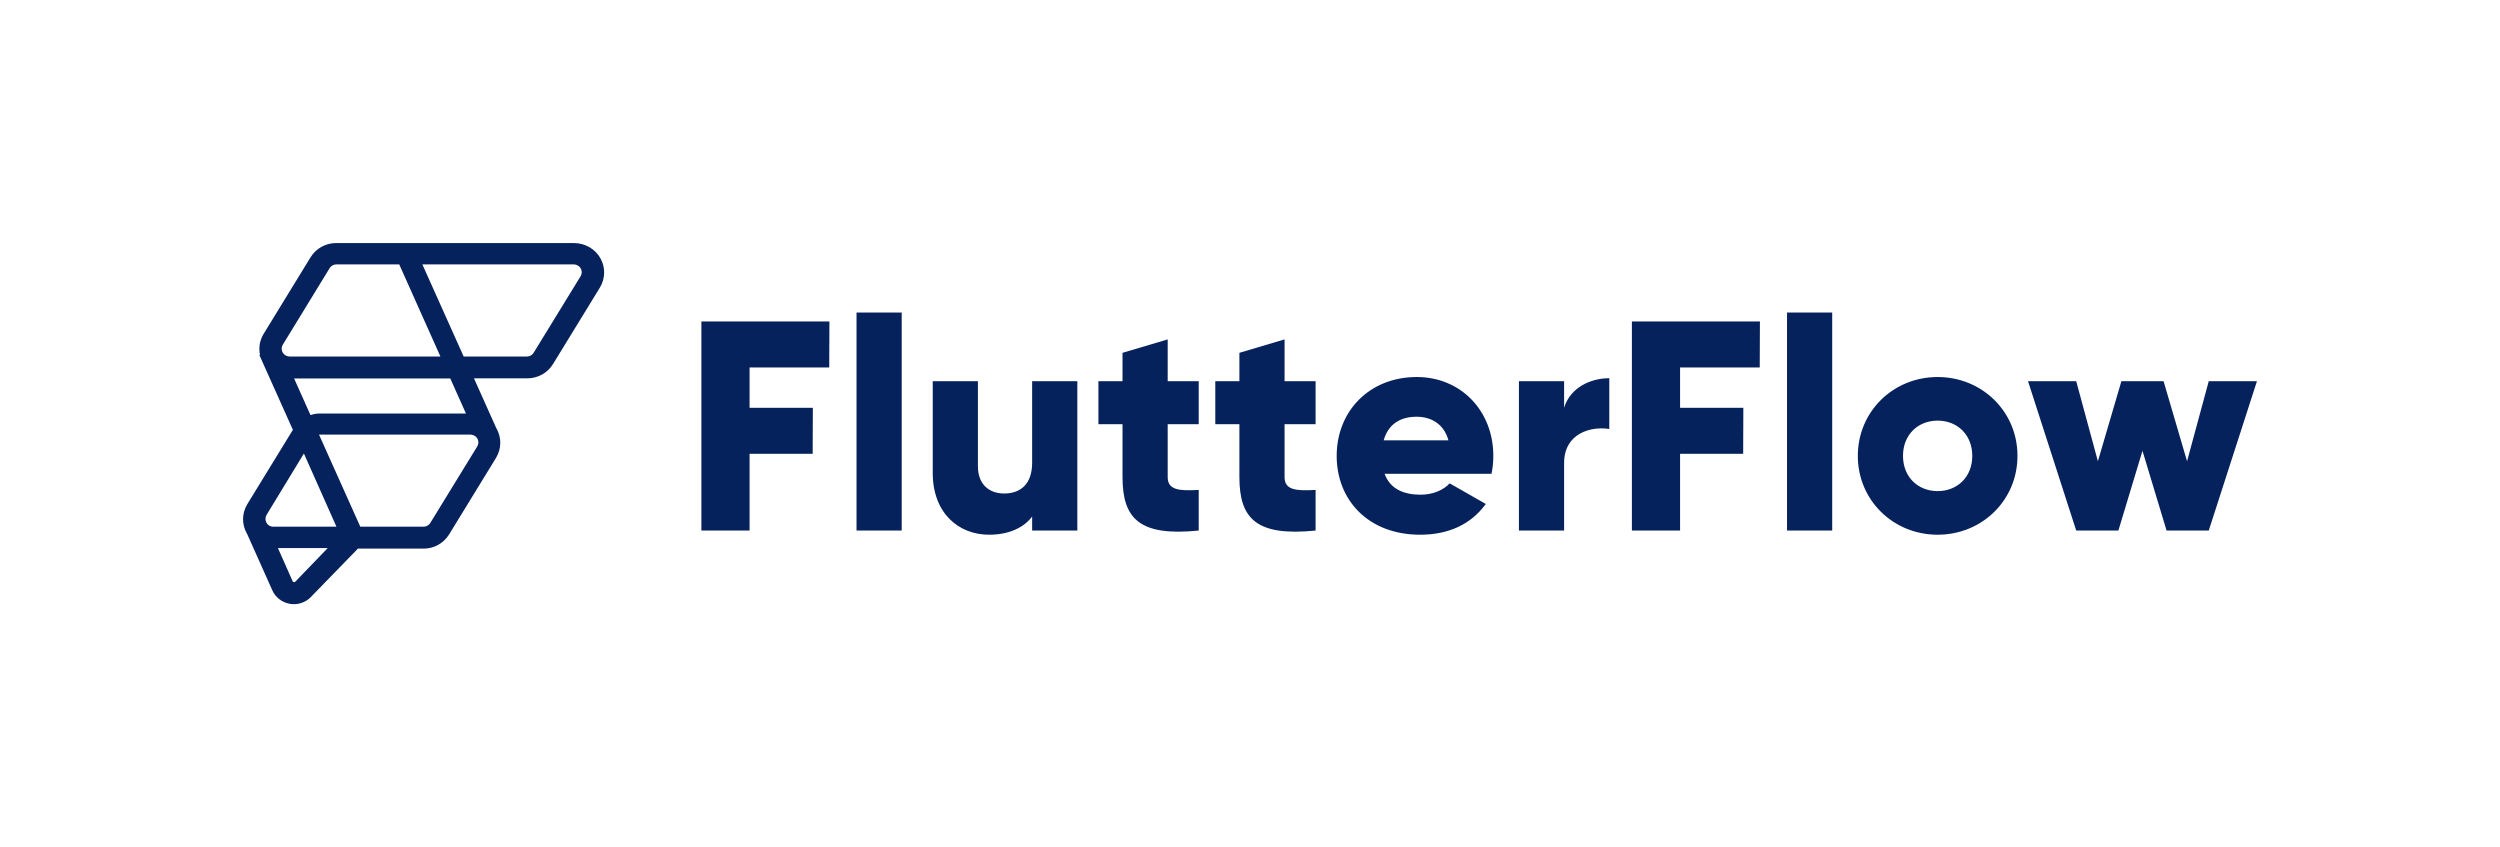 <svg width="180" height="61" viewBox="0 0 180 61" fill="none" xmlns="http://www.w3.org/2000/svg">
<path fill-rule="evenodd" clip-rule="evenodd" d="M41.319 17.5C42.121 17.5 42.864 17.923 43.24 18.611C43.6 19.27 43.585 20.047 43.2 20.692L43.187 20.714L39.812 26.22C39.43 26.842 38.741 27.231 38.005 27.239L37.98 27.239L34.126 27.239L35.728 30.816L35.735 30.826L35.744 30.843C36.122 31.508 36.112 32.299 35.721 32.954L35.708 32.976L32.333 38.482C31.951 39.104 31.262 39.493 30.526 39.501L30.502 39.501L25.771 39.501L22.37 42.999L22.364 43.006C22.044 43.323 21.611 43.5 21.161 43.5C21.048 43.5 20.935 43.489 20.824 43.467C20.274 43.357 19.817 42.989 19.597 42.482L19.591 42.467L17.801 38.461L17.791 38.446L17.782 38.429C17.78 38.426 17.779 38.423 17.777 38.42C17.399 37.755 17.409 36.965 17.8 36.31L17.813 36.288L21.087 30.948L18.674 25.562L18.719 25.54L18.718 25.537C18.616 25.042 18.698 24.525 18.96 24.073L18.975 24.048L18.988 24.026L22.363 18.52C22.745 17.897 23.434 17.508 24.171 17.5H24.195H41.319ZM23.597 39.459L20.01 39.459L21.064 41.836L21.066 41.842C21.084 41.884 21.112 41.908 21.154 41.916C21.192 41.924 21.222 41.916 21.25 41.89L21.256 41.886L23.597 39.459ZM33.848 31.291H23.008C22.996 31.291 22.984 31.291 22.972 31.292L22.969 31.292L25.941 37.922H30.501C30.689 37.922 30.869 37.824 30.972 37.667L30.98 37.654L34.36 32.145C34.461 31.98 34.472 31.79 34.392 31.618C34.3 31.42 34.086 31.291 33.848 31.291ZM21.881 32.652L19.199 37.062C19.092 37.237 19.086 37.443 19.181 37.623L19.191 37.642L19.197 37.651L19.208 37.668L19.229 37.699L19.253 37.73L19.276 37.755L19.28 37.759L19.295 37.775L19.309 37.787C19.393 37.862 19.498 37.907 19.613 37.919L19.639 37.921L19.654 37.922L19.672 37.922H24.224L21.881 32.652ZM21.176 27.25L22.354 29.885L22.377 29.878C22.581 29.811 22.793 29.775 23.008 29.772L23.041 29.772L33.548 29.772L32.421 27.25L21.176 27.25ZM41.289 19.037H30.41L33.384 25.669H37.942C38.13 25.669 38.31 25.571 38.413 25.414L38.421 25.401L41.801 19.892C41.902 19.727 41.913 19.537 41.834 19.365C41.743 19.171 41.536 19.043 41.304 19.037L41.289 19.037ZM28.745 19.037H24.212C24.026 19.037 23.846 19.135 23.744 19.292L23.735 19.305L20.364 24.814C20.263 24.979 20.252 25.17 20.332 25.341C20.422 25.535 20.628 25.663 20.858 25.669L20.873 25.669H31.71L28.745 19.037Z" fill="#06225D"/>
<path fill-rule="evenodd" clip-rule="evenodd" d="M59.705 26.457L59.718 23.145H50.5V38.199H53.97V32.672H58.512L58.525 29.36H53.97V26.457H59.705ZM61.67 38.199H64.923V22.5H61.67V38.199ZM74.314 27.446V33.317C74.314 34.844 73.49 35.532 72.297 35.532C71.256 35.532 70.41 34.909 70.41 33.575V27.446H67.157V34.048C67.157 36.952 69.022 38.5 71.213 38.5C72.644 38.5 73.728 37.984 74.314 37.188V38.199H77.567V27.446H74.314ZM86.308 30.543V27.446H84.074V24.436L80.821 25.403V27.446H79.086V30.543H80.821V34.349C80.821 37.36 82.057 38.629 86.308 38.199V35.274C84.876 35.36 84.074 35.274 84.074 34.349V30.543H86.308ZM94.723 30.543V27.446H92.489V24.436L89.236 25.403V27.446H87.501V30.543H89.236V34.349C89.236 37.36 90.472 38.629 94.723 38.199V35.274C93.292 35.36 92.489 35.274 92.489 34.349V30.543H94.723ZM99.69 34.113H107.389C107.476 33.704 107.519 33.274 107.519 32.823C107.519 29.575 105.177 27.145 102.01 27.145C98.584 27.145 96.241 29.618 96.241 32.823C96.241 36.027 98.54 38.5 102.249 38.5C104.309 38.5 105.914 37.747 106.977 36.285L104.375 34.801C103.941 35.274 103.182 35.618 102.292 35.618C101.1 35.618 100.102 35.231 99.69 34.113ZM99.625 31.704C99.928 30.608 100.753 30.005 101.989 30.005C102.965 30.005 103.941 30.457 104.288 31.704H99.625ZM112.616 29.36V27.446H109.363V38.199H112.616V33.339C112.616 31.21 114.525 30.672 115.869 30.887V27.231C114.503 27.231 113.05 27.919 112.616 29.36ZM126.701 26.457L126.714 23.145H117.496V38.199H120.966V32.672H125.508L125.521 29.36H120.966V26.457H126.701ZM128.666 38.199H131.919V22.5H128.666V38.199ZM139.51 38.5C142.698 38.5 145.258 36.027 145.258 32.823C145.258 29.618 142.698 27.145 139.51 27.145C136.322 27.145 133.763 29.618 133.763 32.823C133.763 36.027 136.322 38.5 139.51 38.5ZM139.51 35.36C138.1 35.36 137.016 34.349 137.016 32.823C137.016 31.296 138.1 30.285 139.51 30.285C140.92 30.285 142.004 31.296 142.004 32.823C142.004 34.349 140.92 35.36 139.51 35.36ZM159.03 27.446L157.468 33.21L155.777 27.446H152.74L151.048 33.21L149.487 27.446H146.017L149.487 38.199H152.523L154.258 32.457L155.993 38.199H159.03L162.5 27.446H159.03Z" fill="#06225D"/>
</svg>

